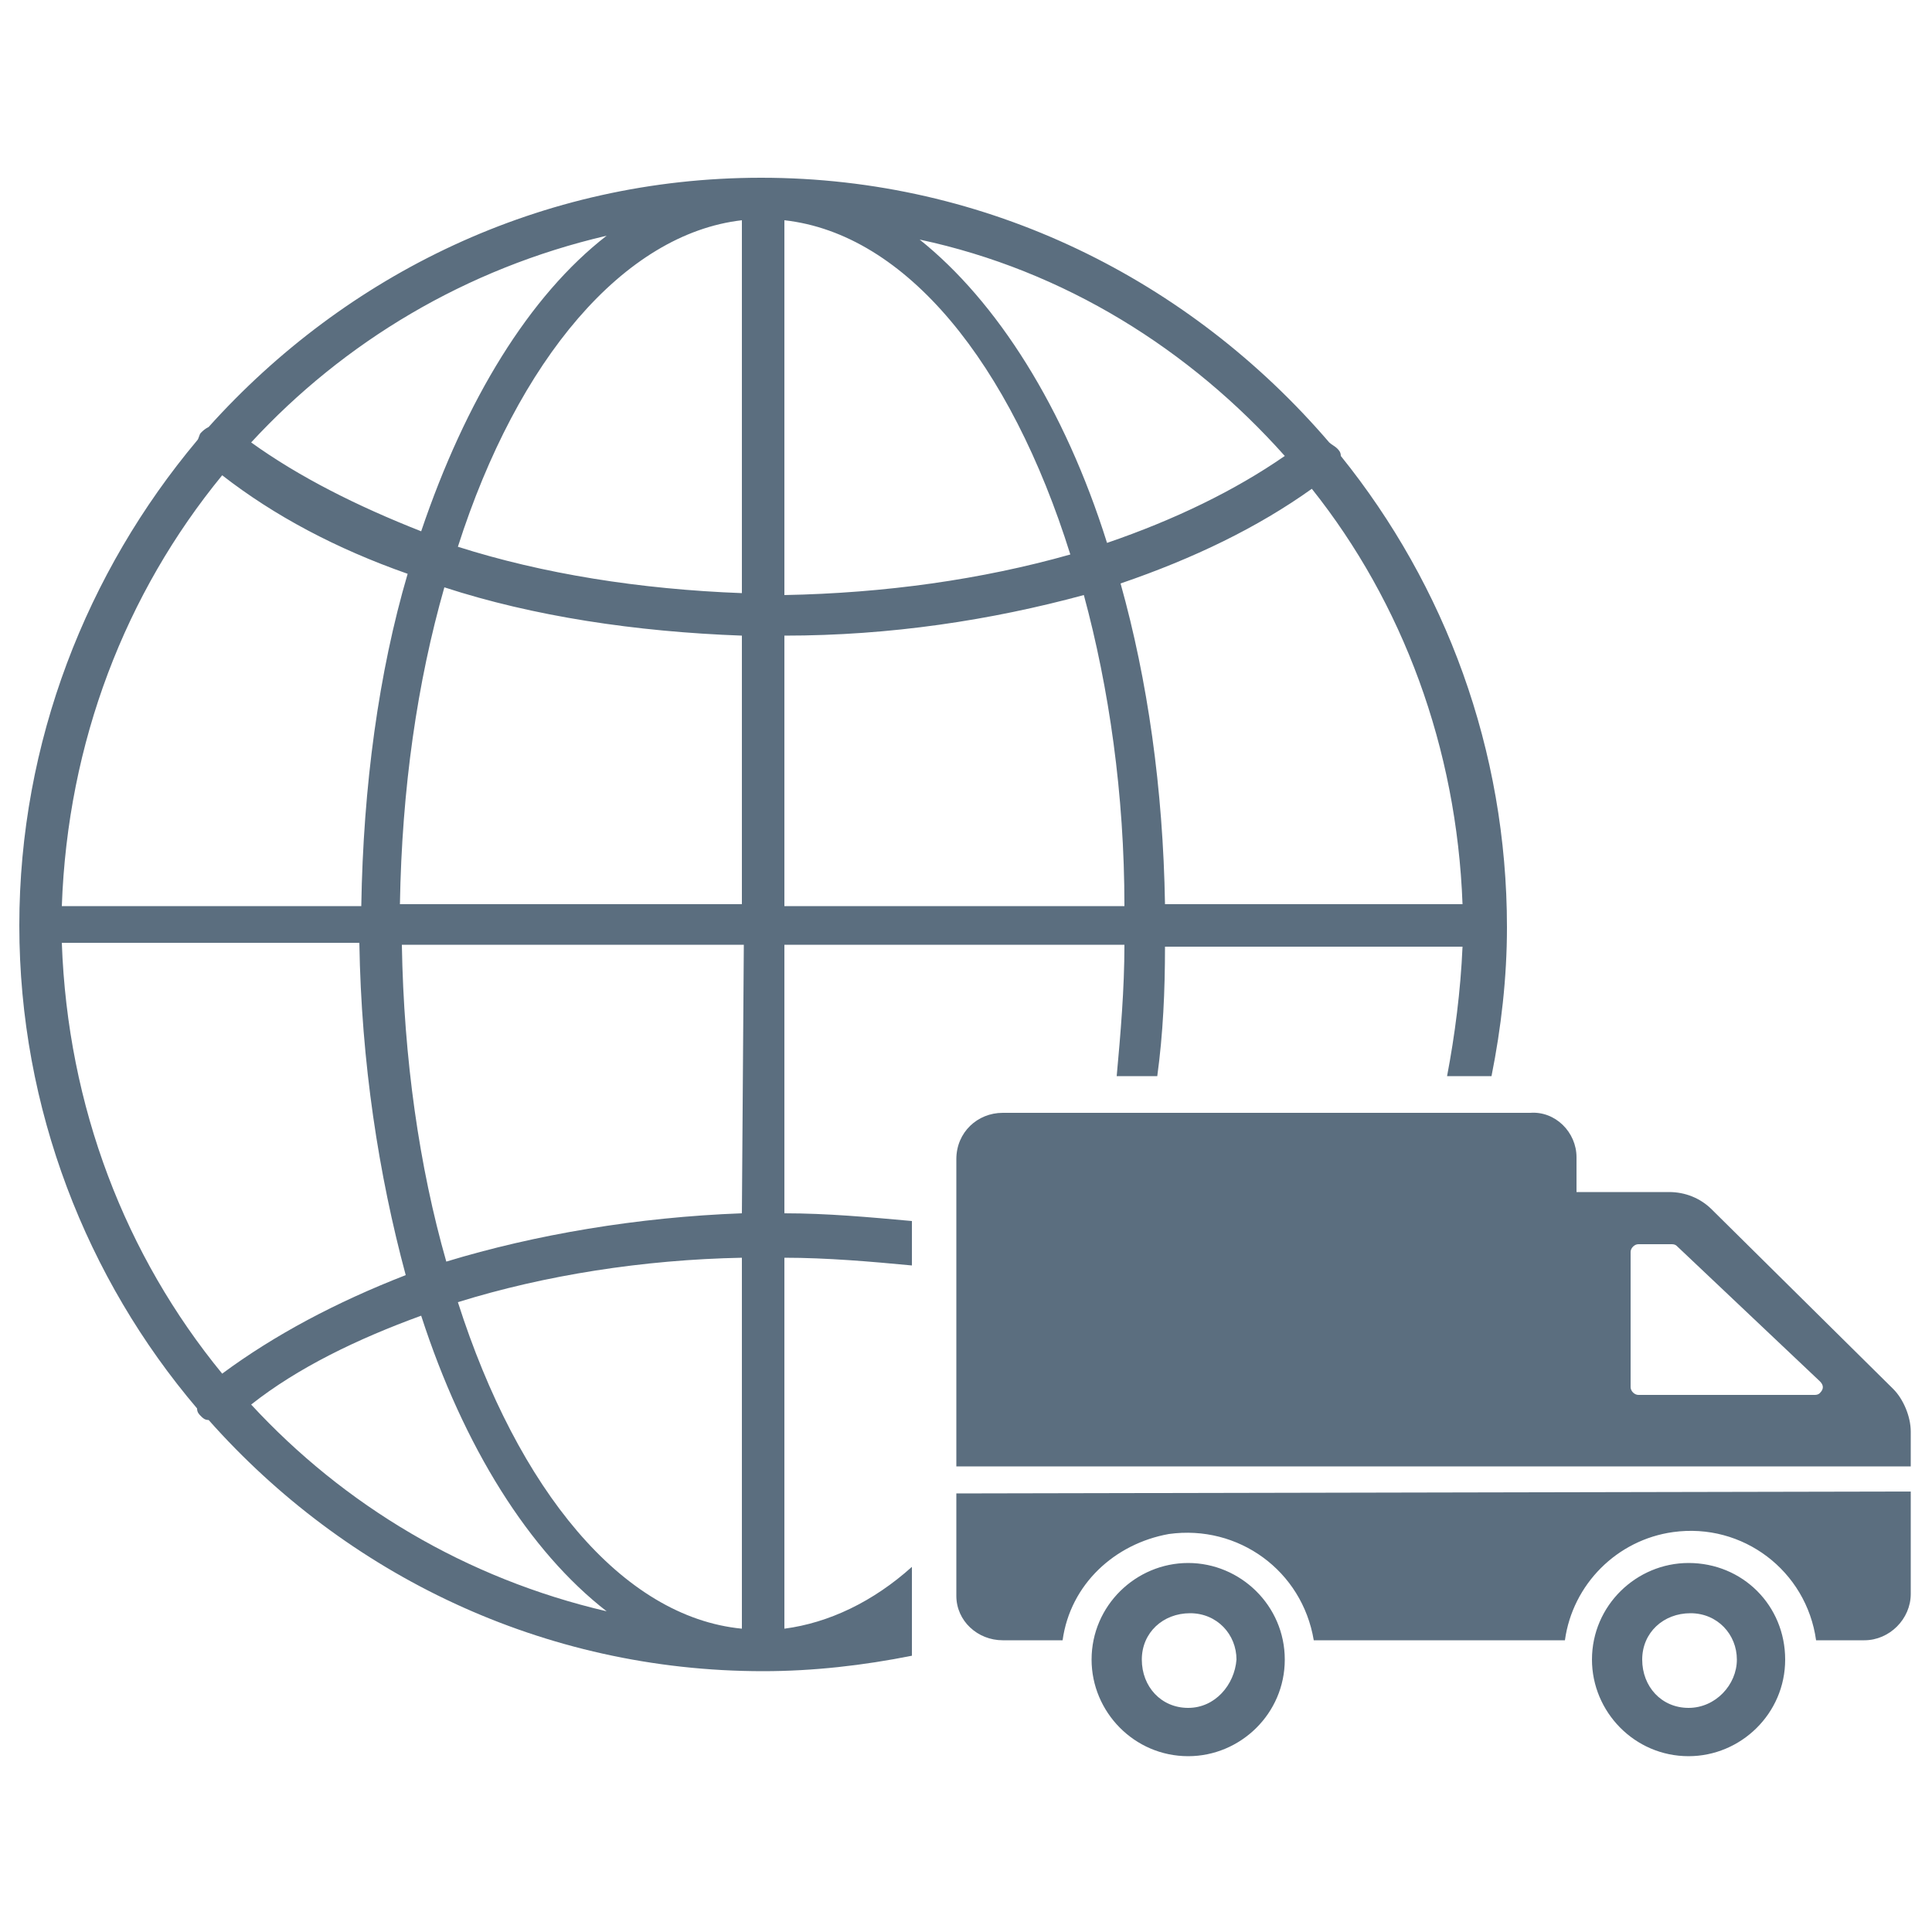 <?xml version="1.0" encoding="utf-8"?>
<!-- Generator: Adobe Illustrator 28.1.0, SVG Export Plug-In . SVG Version: 6.00 Build 0)  -->
<svg version="1.1" id="Layer_1" xmlns="http://www.w3.org/2000/svg" xmlns:xlink="http://www.w3.org/1999/xlink" x="0px" y="0px"
	 viewBox="0 0 100 100" style="enable-background:new 0 0 100 100;" xml:space="preserve">
<style type="text/css">
	.st0{fill:#5B6E7F;}
</style>
<g>
	<g id="Layer_2_00000032608784650652668730000012851275431800629419_">
		<g id="Manufacturing_and_Natural_Resources">
			<path class="st0" d="M98.9,75.9v-1.8c0-0.8-0.4-1.7-0.9-2.2l-9.4-9.3c-0.6-0.6-1.4-0.9-2.2-0.9h-4.8v-1.8c0-1.3-1.1-2.4-2.4-2.3
				H51.9c-1.3,0-2.4,1-2.4,2.4l0,0v15.9H98.9z M84.4,64.8c0-0.2,0.2-0.4,0.4-0.4l0,0h1.7c0.1,0,0.2,0,0.3,0.1l7.4,7
				c0.2,0.2,0.2,0.4,0,0.6c-0.1,0.1-0.2,0.1-0.3,0.1h-9.1c-0.2,0-0.4-0.2-0.4-0.4l0,0C84.4,71.8,84.4,64.8,84.4,64.8z M98.9,77.2
				v5.3c0,1.3-1.1,2.4-2.4,2.4H94c-0.5-3.6-3.8-6.1-7.4-5.6c-2.9,0.4-5.2,2.7-5.6,5.6H68c-0.6-3.6-3.9-6-7.5-5.5
				c-2.8,0.5-5.1,2.6-5.5,5.5h-3.1c-1.3,0-2.4-1-2.4-2.3l0,0v-5.3L98.9,77.2L98.9,77.2z M87.4,80.9c-2.7,0-5,2.2-5,5
				c0,2.7,2.2,5,5,5c2.7,0,5-2.2,5-5S90.2,80.9,87.4,80.9L87.4,80.9z M87.4,88.4c-1.4,0-2.4-1.1-2.4-2.5s1.1-2.4,2.5-2.4
				s2.4,1.1,2.4,2.4C89.9,87.2,88.8,88.4,87.4,88.4L87.4,88.4z M61.5,80.9c-2.7,0-5,2.2-5,5c0,2.7,2.2,5,5,5c2.7,0,5-2.2,5-5
				S64.2,80.9,61.5,80.9L61.5,80.9z M61.5,88.4c-1.4,0-2.4-1.1-2.4-2.5s1.1-2.4,2.5-2.4s2.4,1.1,2.4,2.4
				C63.9,87.2,62.9,88.4,61.5,88.4L61.5,88.4z"/>
		</g>
	</g>
	<path class="st0" d="M47.2,81.1c-2,1.8-4.3,2.9-6.6,3.2V65.1c2.2,0,4.5,0.2,6.6,0.4v-2.3c-2.2-0.2-4.4-0.4-6.6-0.4V48.9h17.6
		c0,2.3-0.2,4.6-0.4,6.8h2.1c0.3-2.2,0.4-4.4,0.4-6.7h15.4c-0.1,2.3-0.4,4.6-0.8,6.7h2.3c0.5-2.5,0.8-5.1,0.8-7.7
		c0-9.2-3.2-17.7-8.6-24.4c0-0.2-0.1-0.3-0.2-0.4s-0.3-0.2-0.4-0.3C61.6,14.5,51.1,9.2,39.4,9.2c-11.4,0-21.5,5-28.6,12.9
		c-0.2,0.1-0.3,0.2-0.4,0.3c-0.1,0.1-0.1,0.3-0.2,0.4C4.5,29.6,1,38.4,1,47.9s3.5,18.3,9.2,25c0,0.2,0.1,0.3,0.2,0.4
		c0.1,0.1,0.2,0.2,0.4,0.2c7.1,8,17.3,13,28.7,13c2.6,0,5.2-0.3,7.7-0.8V81.1z M75.7,46.8H60.3c-0.1-6-0.9-11.6-2.3-16.6
		c3.8-1.3,7.1-2.9,9.9-4.9C72.6,31.2,75.4,38.7,75.7,46.8z M66.5,23.6c-2.6,1.8-5.7,3.3-9.2,4.5c-2.2-7-5.7-12.5-9.7-15.7
		C55.1,14,61.6,18.1,66.5,23.6z M40.6,11.4c6.3,0.7,11.7,7.4,14.8,17.3c-4.6,1.3-9.6,2-14.8,2.1V11.4z M40.6,32.9
		c5.5,0,10.7-0.8,15.5-2.1c1.3,4.8,2.1,10.3,2.1,16.1H40.6V32.9z M31.4,12.2c-4,3.1-7.3,8.5-9.6,15.3c-3.3-1.3-6.3-2.8-8.8-4.6
		C17.8,17.7,24.1,13.9,31.4,12.2z M11.5,24.6c2.7,2.1,5.9,3.8,9.6,5.1c-1.5,5.1-2.3,11-2.4,17.2H3.2C3.5,38.4,6.5,30.7,11.5,24.6z
		 M11.5,71.1c-5-6.1-8-13.8-8.3-22.3h15.4c0.1,6.2,1,12,2.4,17.2C17.4,67.4,14.2,69.1,11.5,71.1z M13,72.7c2.4-1.9,5.5-3.4,8.8-4.6
		c2.2,6.8,5.6,12.2,9.6,15.3C24.1,81.7,17.8,77.9,13,72.7z M38.4,84.3c-6.2-0.6-11.6-7.2-14.7-16.9c4.5-1.4,9.6-2.2,14.7-2.3V84.3z
		 M38.4,62.8C33,63,27.7,63.9,23.1,65.3c-1.4-4.9-2.2-10.5-2.3-16.4h17.7L38.4,62.8L38.4,62.8z M38.4,46.8H20.7
		c0.1-6,0.9-11.5,2.3-16.4c4.6,1.5,9.9,2.3,15.4,2.5V46.8z M38.4,30.7c-5.3-0.2-10.3-1-14.7-2.4c3.1-9.7,8.6-16.2,14.7-16.9V30.7z"
		/>
</g>
</svg>
